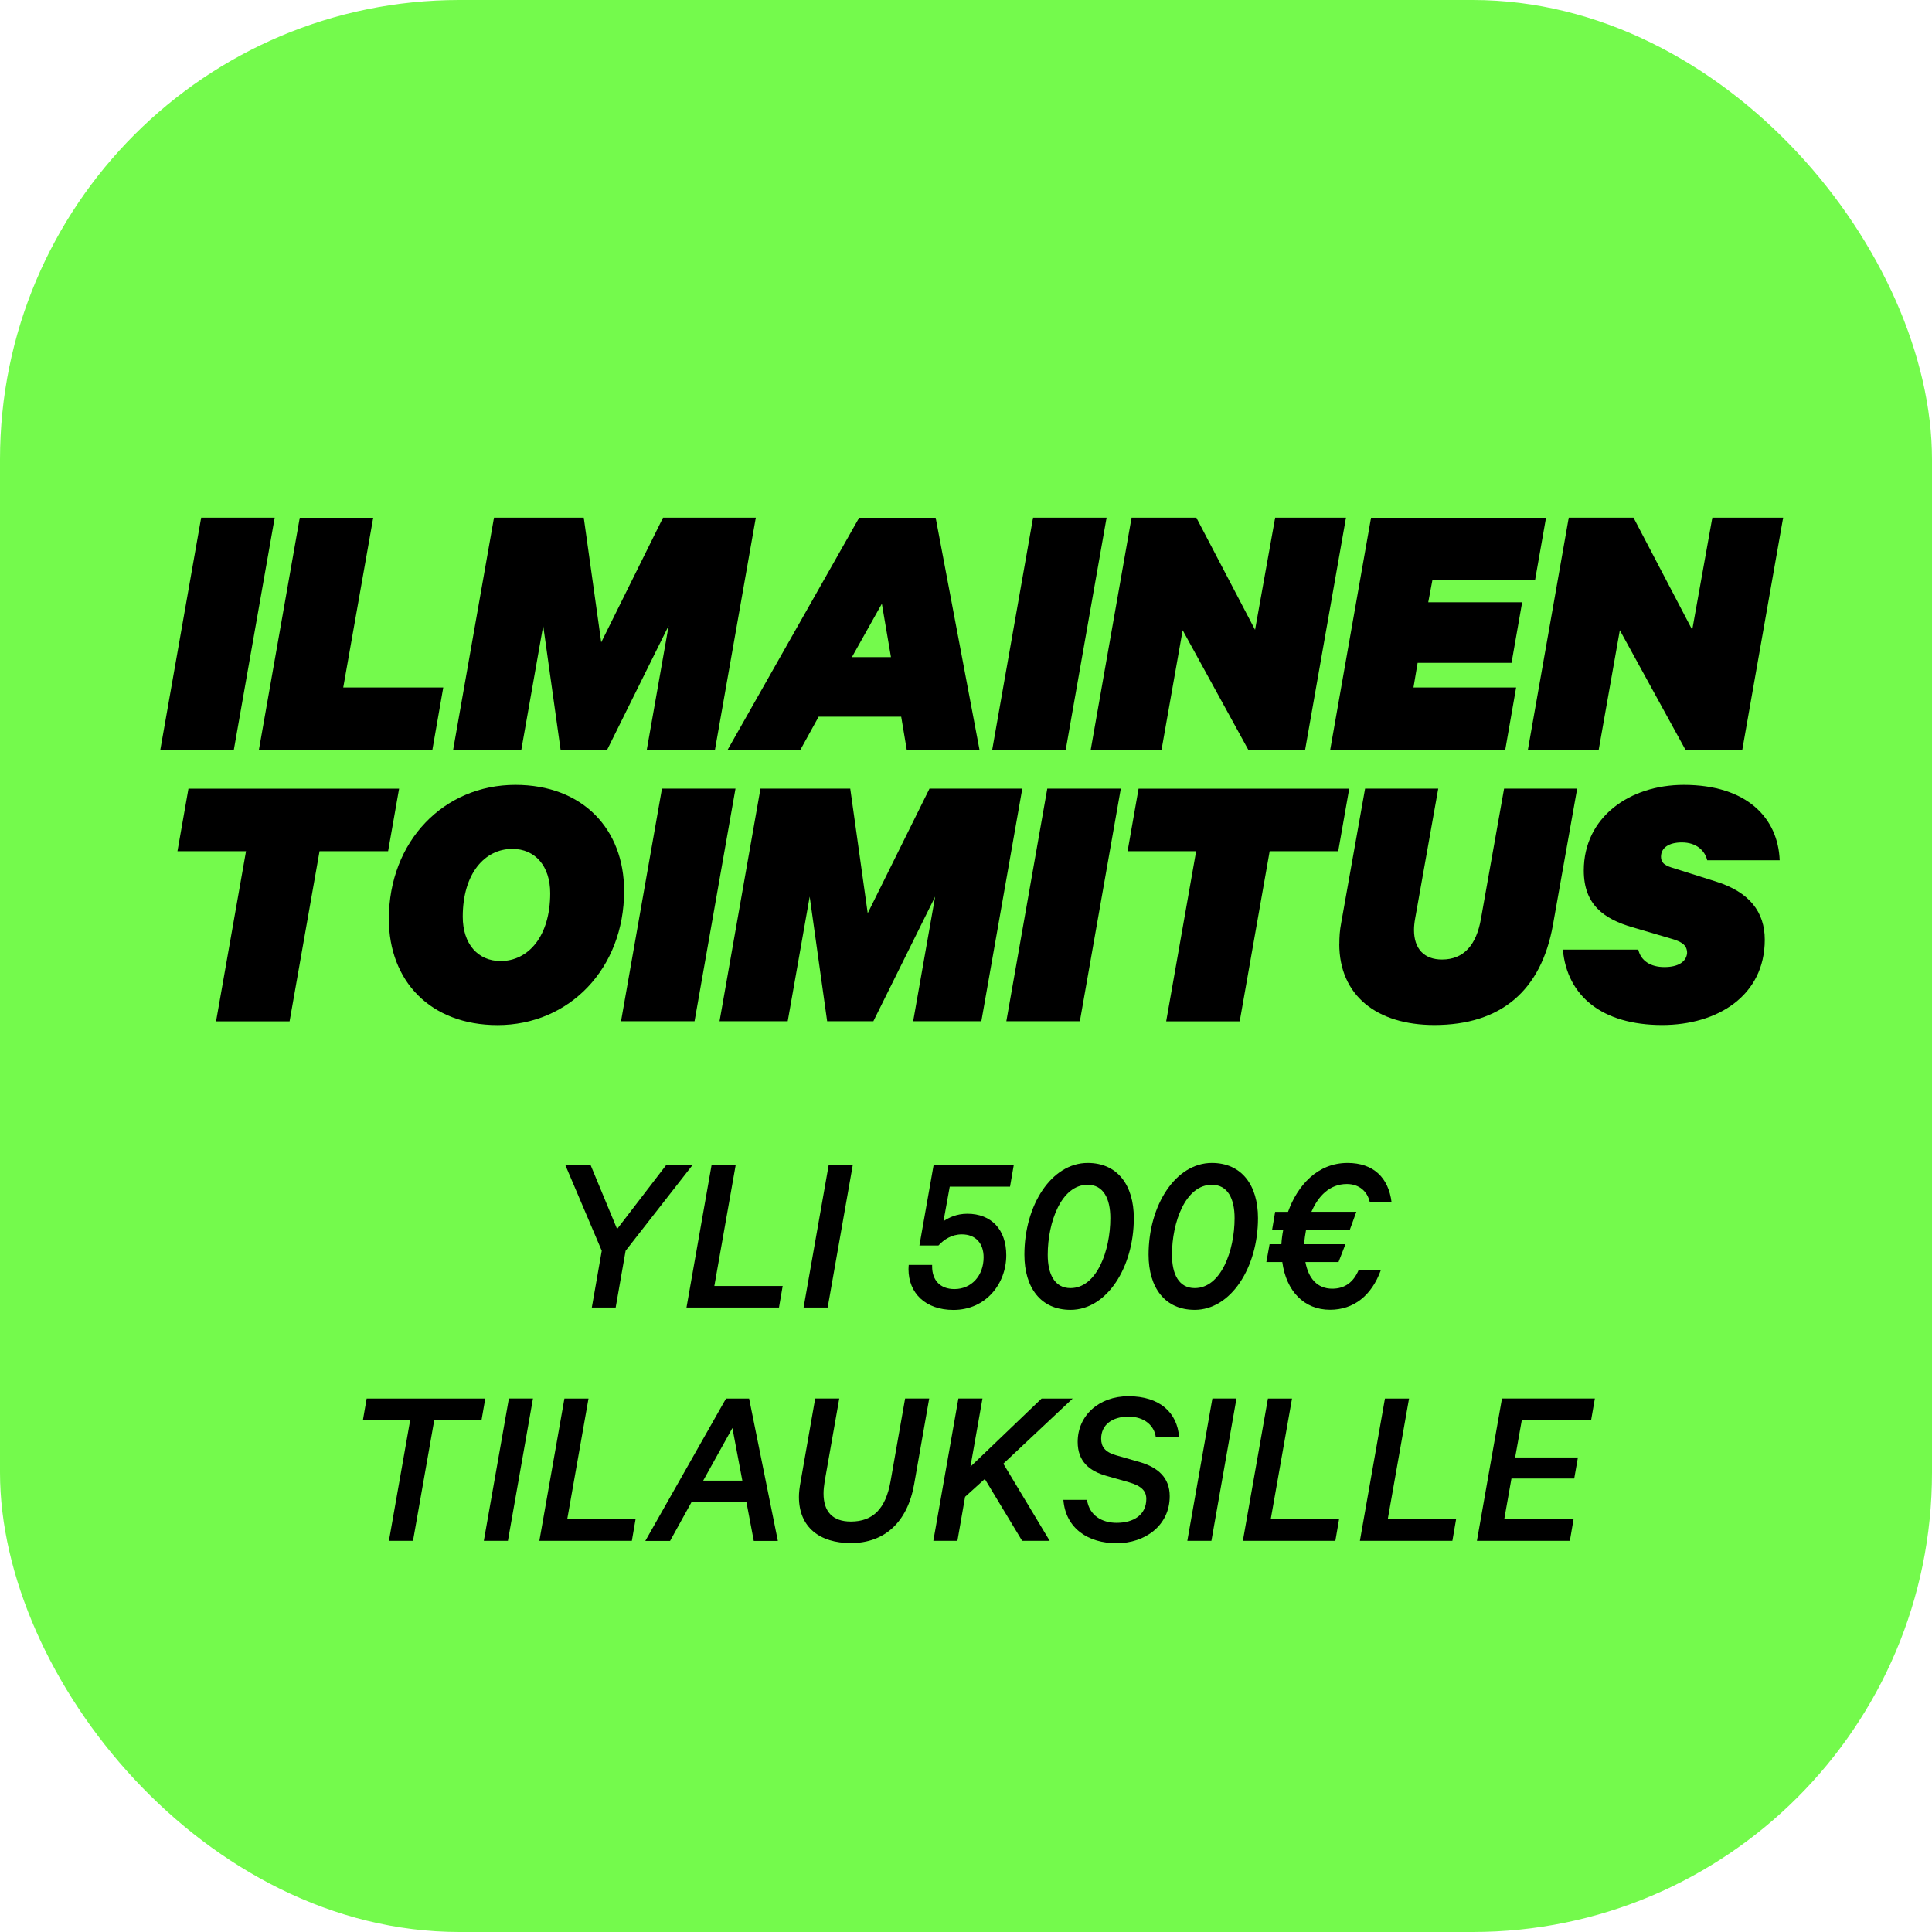 <?xml version="1.0" encoding="UTF-8"?>
<svg id="Layer_1" data-name="Layer 1" xmlns="http://www.w3.org/2000/svg" viewBox="0 0 256.72 256.72">
  <defs>
    <style>
      .cls-1 {
        fill: #74fa4c;
      }
    </style>
  </defs>
  <rect class="cls-1" width="256.72" height="256.72" rx="61.05" ry="61.05"/>
  <g>
    <path d="M31.06,99.7h-9.77l5.44-30.91h9.77l-5.44,30.91Z"/>
    <path d="M39.82,68.8h9.77l-3.98,22.55h13.29l-1.46,8.36h-23.05l5.44-30.91Z"/>
    <path d="M74.5,99.7l-2.32-16.56-2.92,16.56h-9.06l5.44-30.91h11.93l2.32,16.56,8.21-16.56h12.33l-5.44,30.91h-9.06l2.92-16.56-8.21,16.56h-6.14Z"/>
    <path d="M124.33,68.8l5.84,30.91h-9.67l-.75-4.48h-10.97l-2.47,4.48h-9.67l17.52-30.91h10.17ZM113.21,87.32h5.18l-1.21-7.1-3.98,7.1Z"/>
    <path d="M141.6,99.7h-9.77l5.44-30.91h9.77l-5.44,30.91Z"/>
    <path d="M173.41,99.7h-7.5l-8.76-15.96-2.82,15.96h-9.41l5.44-30.91h8.61l7.8,14.9,2.67-14.9h9.41l-5.44,30.91Z"/>
    <path d="M205.43,68.8l-1.46,8.31h-13.64l-.55,2.92h12.48l-1.41,8.05h-12.48l-.55,3.27h13.64l-1.46,8.36h-23.26l5.44-30.91h23.26Z"/>
    <path d="M231.5,99.7h-7.5l-8.76-15.96-2.82,15.96h-9.41l5.44-30.91h8.61l7.8,14.9,2.67-14.9h9.41l-5.44,30.91Z"/>
    <path d="M25.04,104.8h27.99l-1.46,8.31h-9.11l-3.98,22.6h-9.77l3.98-22.6h-9.11l1.46-8.31Z"/>
    <path d="M51.67,122.11c0-10.32,7.3-17.82,16.81-17.82,8.96,0,14.45,5.89,14.45,14.1,0,10.32-7.3,17.82-16.81,17.82-8.96,0-14.45-5.89-14.45-14.09ZM73.11,118.69c0-3.62-2.01-5.89-5.03-5.89-3.67,0-6.59,3.27-6.59,9.01,0,3.62,2.01,5.89,5.03,5.89,3.67,0,6.59-3.27,6.59-9.01Z"/>
    <path d="M92.29,135.7h-9.77l5.44-30.91h9.77l-5.44,30.91Z"/>
    <path d="M109.91,135.7l-2.32-16.56-2.92,16.56h-9.06l5.44-30.91h11.93l2.32,16.56,8.21-16.56h12.33l-5.44,30.91h-9.06l2.92-16.56-8.21,16.56h-6.14Z"/>
    <path d="M143.49,135.7h-9.77l5.44-30.91h9.77l-5.44,30.91Z"/>
    <path d="M151.29,104.8h27.99l-1.46,8.31h-9.11l-3.98,22.6h-9.77l3.98-22.6h-9.11l1.46-8.31Z"/>
    <path d="M177.97,125.43c0-.91.05-1.81.25-2.82l3.17-17.82h9.72l-3.07,17.27c-.1.55-.15,1.06-.15,1.51,0,2.52,1.36,3.93,3.72,3.93,2.92,0,4.58-1.96,5.18-5.44l3.07-17.27h9.71l-3.22,18.12c-1.56,8.71-6.9,13.29-15.76,13.29-7.65,0-12.63-3.93-12.63-10.77Z"/>
    <path d="M226.85,114.31c-.3-1.26-1.41-2.37-3.37-2.37-1.71,0-2.77.7-2.77,1.91,0,.75.45,1.11,1.36,1.41l5.89,1.86c4.53,1.41,6.54,4.08,6.54,7.75,0,7.4-6.24,11.33-13.64,11.33-7.95,0-12.63-3.83-13.19-10.02h10.02c.35,1.51,1.66,2.32,3.47,2.32,1.91,0,2.92-.75,3.02-1.86,0-1.06-.71-1.51-2.11-1.91l-5.13-1.51c-3.83-1.11-6.49-3.02-6.49-7.55,0-7.05,6.04-11.38,13.29-11.38,8.41,0,12.53,4.43,12.74,10.02h-9.61Z"/>
  </g>
  <g>
    <path d="M88.49,154.84h3.51l-8.87,11.36-1.32,7.54h-3.17l1.32-7.54-4.83-11.36h3.36l3.51,8.47,6.5-8.47Z"/>
    <path d="M94.55,154.84h3.2l-2.83,16.04h9.08l-.49,2.86h-12.29l3.33-18.91Z"/>
    <path d="M109.98,173.74h-3.2l3.33-18.91h3.2l-3.33,18.91Z"/>
    <path d="M120.72,168.63c0-.19.03-.55.03-.55h3.11v.22c0,1.79,1.05,2.99,2.96,2.99,2.28,0,3.88-1.79,3.88-4.22,0-1.85-1.05-3.05-2.89-3.05-1.35,0-2.37.68-3.11,1.48h-2.53l1.88-10.65h10.65l-.49,2.83h-8.01l-.83,4.59c.68-.46,1.72-.99,3.17-.99,3.2,0,5.17,2.12,5.17,5.51,0,3.79-2.71,7.27-7.02,7.27-3.73,0-5.97-2.25-5.97-5.42Z"/>
    <path d="M136.12,166.72c0-6.59,3.6-12.19,8.41-12.19,3.94,0,6.13,2.93,6.13,7.33,0,6.56-3.6,12.19-8.41,12.19-3.94,0-6.13-2.93-6.13-7.33ZM147.54,161.86c0-2.59-.92-4.43-3.02-4.43-3.51,0-5.3,4.99-5.3,9.3,0,2.59.92,4.43,3.02,4.43,3.51,0,5.3-4.99,5.3-9.3Z"/>
    <path d="M152.62,166.72c0-6.59,3.6-12.19,8.41-12.19,3.94,0,6.13,2.93,6.13,7.33,0,6.56-3.6,12.19-8.41,12.19-3.94,0-6.13-2.93-6.13-7.33ZM164.05,161.86c0-2.59-.92-4.43-3.02-4.43-3.51,0-5.3,4.99-5.3,9.3,0,2.59.92,4.43,3.02,4.43,3.51,0,5.3-4.99,5.3-9.3Z"/>
    <path d="M169.43,161.03h1.72c1.26-3.51,3.91-6.5,7.91-6.5,3.42,0,5.45,1.94,5.85,5.23h-2.89c-.31-1.45-1.42-2.43-3.05-2.43-2.31,0-3.82,1.63-4.71,3.69h5.97l-.86,2.37h-5.82c-.12.65-.22,1.32-.25,1.94h5.48l-.92,2.37h-4.4c.4,2.16,1.57,3.54,3.57,3.54,1.72,0,2.83-.92,3.48-2.43h2.96c-1.23,3.36-3.6,5.23-6.74,5.23-3.45,0-5.82-2.49-6.34-6.34h-2.12l.43-2.37h1.57c.03-.62.12-1.29.25-1.94h-1.48l.4-2.37Z"/>
    <path d="M48.71,185.84h15.77l-.49,2.83h-6.28l-2.83,16.07h-3.2l2.83-16.07h-6.28l.49-2.83Z"/>
    <path d="M67.49,204.74h-3.2l3.33-18.91h3.2l-3.33,18.91Z"/>
    <path d="M75,185.84h3.2l-2.83,16.04h9.08l-.49,2.86h-12.29l3.33-18.91Z"/>
    <path d="M99.54,185.84l3.82,18.91h-3.2l-.99-5.23h-7.24l-2.89,5.23h-3.29l10.72-18.91h3.08ZM93.44,196.74h5.2l-1.32-6.99-3.88,6.99Z"/>
    <path d="M106.16,198.92c0-.55.06-1.17.25-2.19l1.91-10.9h3.2l-1.94,11.02c-.09.58-.15,1.11-.15,1.6,0,2.37,1.17,3.73,3.63,3.73,2.93,0,4.62-1.69,5.27-5.33l1.94-11.02h3.2l-2,11.39c-.89,5.05-3.94,7.82-8.41,7.82-4.13,0-6.9-2.09-6.9-6.13Z"/>
    <path d="M128.95,194.89l9.45-9.05h4.13l-9.21,8.65,6.16,10.25h-3.66l-4.96-8.22-2.62,2.37-1.02,5.85h-3.2l3.33-18.91h3.2l-1.6,9.05Z"/>
    <path d="M153.58,190.98c-.18-1.51-1.48-2.74-3.63-2.74s-3.63,1.08-3.63,2.93c0,1.05.49,1.79,2.03,2.22l3.11.89c2.43.71,3.97,2.09,3.97,4.53,0,3.91-3.29,6.25-7.05,6.25s-6.77-1.94-7.08-5.76h3.14c.31,2.09,2,3.05,3.94,3.05,2.28,0,3.94-1.08,3.94-3.17,0-1.02-.58-1.72-2.31-2.22l-3.02-.86c-2.19-.62-3.79-1.88-3.79-4.5,0-3.48,2.8-6.07,6.74-6.07,4.19,0,6.5,2.19,6.74,5.45h-3.11Z"/>
    <path d="M160.97,204.74h-3.2l3.33-18.91h3.2l-3.33,18.91Z"/>
    <path d="M168.48,185.84h3.2l-2.83,16.04h9.08l-.49,2.86h-12.29l3.33-18.91Z"/>
    <path d="M184.03,185.84h3.2l-2.83,16.04h9.08l-.49,2.86h-12.29l3.33-18.91Z"/>
    <path d="M211.92,185.84l-.49,2.83h-9.21l-.89,4.99h8.34l-.49,2.8h-8.34l-.96,5.42h9.21l-.49,2.86h-12.35l3.33-18.91h12.35Z"/>
  </g>
</svg>